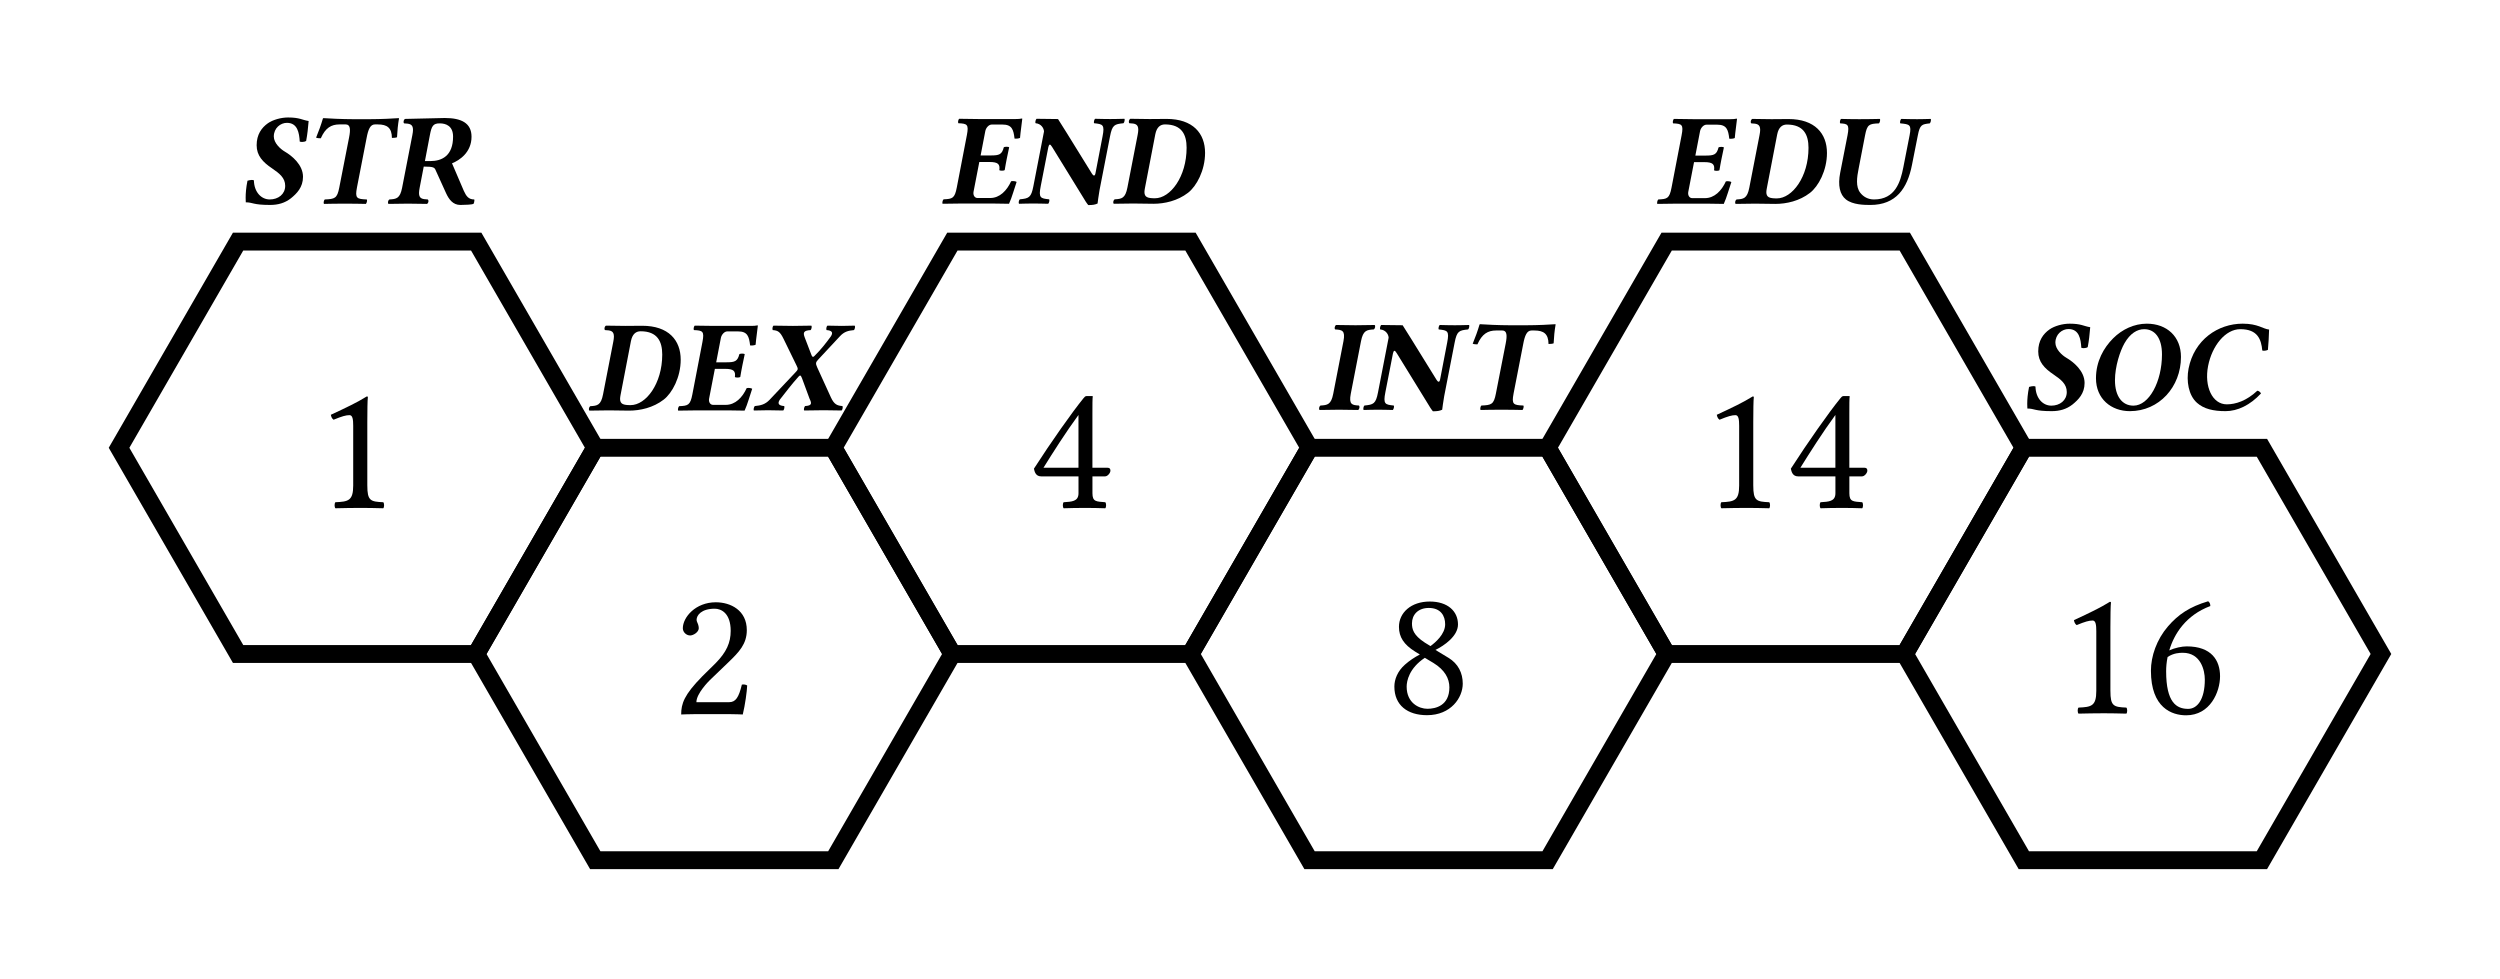 <svg class="typst-doc" viewBox="0 0 210 82.255" width="210" height="82.255" xmlns="http://www.w3.org/2000/svg" xmlns:xlink="http://www.w3.org/1999/xlink"><defs><clipPath id="c0"><rect width="210" height="82.255"/></clipPath></defs><g transform="translate(0,0)"><rect width="210" height="82.255" fill="white"/><g clip-path="url(#c0)">
    <path class="typst-shape" fill="#ffffff" fill-rule="nonzero" d="M 0 0v 82.255 h 210 v -82.255 Z "/>
    <g>
        <g class="typst-group" transform="matrix(1 0 0 1 10 10)">
            <g>
                <path class="typst-shape" fill="none" stroke="#000000" stroke-width="1.5" stroke-linecap="butt" stroke-linejoin="miter" stroke-miterlimit="4" transform="matrix(1 0 0 1 0 10.293)" d="M 0 0m 40 17.321 l -10 -17.321 h -20 l -10 17.321 l 10 17.321 h 20 l 10 -17.321 Z "/>
                <path class="typst-shape" fill="none" transform="matrix(1 0 0 1 16.419 22.531)" d="M 0 0h 7.161 v 10.164 h -7.161 v -10.164 Z "/>
                <g class="typst-group">
                    <g>
                        <g class="typst-group" transform="matrix(1 0 0 1 16.419 22.532)">
                            <g>
                                <g class="typst-text" transform="matrix(1 0 0 -1 0 10.133)">
                                    <use xlink:href="#g5DED085C225021CDF8DD54B256E3EC7F" x="0" y="0" fill="#000000" fill-rule="nonzero"/>
                                </g>
                            </g>
                        </g>
                    </g>
                </g>
                <path class="typst-shape" fill="none" transform="matrix(1 0 0 1 10.139 0.011)" d="M 0 0h 19.723 v 7.205 h -19.723 v -7.205 Z "/>
                <g class="typst-group">
                    <g>
                        <g class="typst-group" transform="matrix(1 0 0 1 10.139 0.011)">
                            <g>
                                <g class="typst-text" transform="matrix(1 0 0 -1 0 7.095)">
                                    <use xlink:href="#g8AC626C14194D757870A6B152031E9E4" x="0" y="0" fill="#000000" fill-rule="nonzero"/>
                                    <use xlink:href="#gFB3B38AF8F3335A48610A282A13B247B" x="5.302" y="0" fill="#000000" fill-rule="nonzero"/>
                                    <use xlink:href="#g9FED928E4159A32DFB0FD0F31D23E19F" x="12.177" y="0" fill="#000000" fill-rule="nonzero"/>
                                </g>
                            </g>
                        </g>
                    </g>
                </g>
                <path class="typst-shape" fill="none" stroke="#000000" stroke-width="1.5" stroke-linecap="butt" stroke-linejoin="miter" stroke-miterlimit="4" transform="matrix(1 0 0 1 30 27.613)" d="M 0 0m 40 17.321 l -10 -17.321 h -20 l -10 17.321 l 10 17.321 h 20 l 10 -17.321 Z "/>
                <path class="typst-shape" fill="none" transform="matrix(1 0 0 1 46.419 39.852)" d="M 0 0h 7.161 v 10.164 h -7.161 v -10.164 Z "/>
                <g class="typst-group">
                    <g>
                        <g class="typst-group" transform="matrix(1 0 0 1 46.419 39.852)">
                            <g>
                                <g class="typst-text" transform="matrix(1 0 0 -1 0 10.133)">
                                    <use xlink:href="#g4C264315D48E552AD8FC4210AE3288ED" x="0" y="0" fill="#000000" fill-rule="nonzero"/>
                                </g>
                            </g>
                        </g>
                    </g>
                </g>
                <path class="typst-shape" fill="none" transform="matrix(1 0 0 1 39.193 17.376)" d="M 0 0h 21.615 v 7.117 h -21.615 v -7.117 Z "/>
                <g class="typst-group">
                    <g>
                        <g class="typst-group" transform="matrix(1 0 0 1 39.193 17.376)">
                            <g>
                                <g class="typst-text" transform="matrix(1 0 0 -1 0 7.095)">
                                    <use xlink:href="#gFA39F80D210B9886477F3B3F007C4C52" x="0" y="0" fill="#000000" fill-rule="nonzero"/>
                                    <use xlink:href="#gA6C188F99342D1365027998700842077" x="7.678" y="0" fill="#000000" fill-rule="nonzero"/>
                                    <use xlink:href="#g8657FD41A92DB42363DE7D81F7C9DC82" x="14.036" y="0" fill="#000000" fill-rule="nonzero"/>
                                </g>
                            </g>
                        </g>
                    </g>
                </g>
                <path class="typst-shape" fill="none" stroke="#000000" stroke-width="1.5" stroke-linecap="butt" stroke-linejoin="miter" stroke-miterlimit="4" transform="matrix(1 0 0 1 60 10.293)" d="M 0 0m 40 17.321 l -10 -17.321 h -20 l -10 17.321 l 10 17.321 h 20 l 10 -17.321 Z "/>
                <path class="typst-shape" fill="none" transform="matrix(1 0 0 1 76.419 22.531)" d="M 0 0h 7.161 v 10.164 h -7.161 l -0 -10.164 Z "/>
                <g class="typst-group">
                    <g>
                        <g class="typst-group" transform="matrix(1 0 0 1 76.419 22.532)">
                            <g>
                                <g class="typst-text" transform="matrix(1 0 0 -1 0 10.133)">
                                    <use xlink:href="#gD0E0840D5CEC4DAAB8A84A655B55527E" x="0" y="0" fill="#000000" fill-rule="nonzero"/>
                                </g>
                            </g>
                        </g>
                    </g>
                </g>
                <path class="typst-shape" fill="none" transform="matrix(1 0 0 1 69.083 0)" d="M 0 0h 21.835 v 7.227 h -21.835 v -7.227 Z "/>
                <g class="typst-group">
                    <g>
                        <g class="typst-group" transform="matrix(1 0 0 1 69.083 -0)">
                            <g>
                                <g class="typst-text" transform="matrix(1 0 0 -1 0 7.095)">
                                    <use xlink:href="#gA6C188F99342D1365027998700842077" x="0" y="0" fill="#000000" fill-rule="nonzero"/>
                                    <use xlink:href="#g826AD85512C5EB729F3E65386E901E61" x="6.358" y="0" fill="#000000" fill-rule="nonzero"/>
                                    <use xlink:href="#gFA39F80D210B9886477F3B3F007C4C52" x="14.157" y="0" fill="#000000" fill-rule="nonzero"/>
                                </g>
                            </g>
                        </g>
                    </g>
                </g>
                <path class="typst-shape" fill="none" stroke="#000000" stroke-width="1.5" stroke-linecap="butt" stroke-linejoin="miter" stroke-miterlimit="4" transform="matrix(1 0 0 1 90 27.613)" d="M 0 0m 40 17.321 l -10 -17.321 h -20 l -10 17.321 l 10 17.321 h 20 l 10 -17.321 Z "/>
                <path class="typst-shape" fill="none" transform="matrix(1 0 0 1 106.419 39.79)" d="M 0 0h 7.161 v 10.287 h -7.161 v -10.287 Z "/>
                <g class="typst-group">
                    <g>
                        <g class="typst-group" transform="matrix(1 0 0 1 106.419 39.79)">
                            <g>
                                <g class="typst-text" transform="matrix(1 0 0 -1 0 10.133)">
                                    <use xlink:href="#g75AD01E408F5962B75D7F1D127C6FB5" x="0" y="0" fill="#000000" fill-rule="nonzero"/>
                                </g>
                            </g>
                        </g>
                    </g>
                </g>
                <path class="typst-shape" fill="none" transform="matrix(1 0 0 1 100.529 17.321)" d="M 0 0h 18.942 v 7.227 h -18.942 v -7.227 Z "/>
                <g class="typst-group">
                    <g>
                        <g class="typst-group" transform="matrix(1 0 0 1 100.529 17.321)">
                            <g>
                                <g class="typst-text" transform="matrix(1 0 0 -1 0 7.095)">
                                    <use xlink:href="#gB36FF781649C7A955ECA4239C70ED30B" x="0" y="0" fill="#000000" fill-rule="nonzero"/>
                                    <use xlink:href="#g826AD85512C5EB729F3E65386E901E61" x="3.861" y="0" fill="#000000" fill-rule="nonzero"/>
                                    <use xlink:href="#gFB3B38AF8F3335A48610A282A13B247B" x="12.067" y="0" fill="#000000" fill-rule="nonzero"/>
                                </g>
                            </g>
                        </g>
                    </g>
                </g>
                <path class="typst-shape" fill="none" stroke="#000000" stroke-width="1.5" stroke-linecap="butt" stroke-linejoin="miter" stroke-miterlimit="4" transform="matrix(1 0 0 1 120 10.293)" d="M 0 0m 40 17.321 l -10 -17.321 h -20 l -10 17.321 l 10 17.321 h 20 l 10 -17.321 Z "/>
                <path class="typst-shape" fill="none" transform="matrix(1 0 0 1 132.839 22.531)" d="M 0 0h 14.322 v 10.164 h -14.322 v -10.164 Z "/>
                <g class="typst-group">
                    <g>
                        <g class="typst-group" transform="matrix(1 0 0 1 132.839 22.532)">
                            <g>
                                <g class="typst-text" transform="matrix(1 0 0 -1 0 10.133)">
                                    <use xlink:href="#g5DED085C225021CDF8DD54B256E3EC7F" x="0" y="0" fill="#000000" fill-rule="nonzero"/>
                                    <use xlink:href="#gD0E0840D5CEC4DAAB8A84A655B55527E" x="7.161" y="0" fill="#000000" fill-rule="nonzero"/>
                                </g>
                            </g>
                        </g>
                    </g>
                </g>
                <path class="typst-shape" fill="none" transform="matrix(1 0 0 1 129.121 0.011)" d="M 0 0h 21.758 v 7.205 h -21.758 v -7.205 Z "/>
                <g class="typst-group">
                    <g>
                        <g class="typst-group" transform="matrix(1 0 0 1 129.121 0.011)">
                            <g>
                                <g class="typst-text" transform="matrix(1 0 0 -1 0 7.095)">
                                    <use xlink:href="#gA6C188F99342D1365027998700842077" x="0" y="0" fill="#000000" fill-rule="nonzero"/>
                                    <use xlink:href="#gFA39F80D210B9886477F3B3F007C4C52" x="6.358" y="0" fill="#000000" fill-rule="nonzero"/>
                                    <use xlink:href="#g13140C800979D500D771C87E9CE7D8DB" x="14.036" y="0" fill="#000000" fill-rule="nonzero"/>
                                </g>
                            </g>
                        </g>
                    </g>
                </g>
                <path class="typst-shape" fill="none" stroke="#000000" stroke-width="1.5" stroke-linecap="butt" stroke-linejoin="miter" stroke-miterlimit="4" transform="matrix(1 0 0 1 150 27.613)" d="M 0 0m 40 17.321 l -10 -17.321 h -20 l -10 17.321 l 10 17.321 h 20 l 10 -17.321 Z "/>
                <path class="typst-shape" fill="none" transform="matrix(1 0 0 1 162.839 39.783)" d="M 0 0h 14.322 v 10.303 h -14.322 v -10.303 Z "/>
                <g class="typst-group">
                    <g>
                        <g class="typst-group" transform="matrix(1 0 0 1 162.839 39.783)">
                            <g>
                                <g class="typst-text" transform="matrix(1 0 0 -1 0 10.133)">
                                    <use xlink:href="#g5DED085C225021CDF8DD54B256E3EC7F" x="0" y="0" fill="#000000" fill-rule="nonzero"/>
                                    <use xlink:href="#gF1105D11932A1A5BBBD2903D212CA74B" x="7.161" y="0" fill="#000000" fill-rule="nonzero"/>
                                </g>
                            </g>
                        </g>
                    </g>
                </g>
                <path class="typst-shape" fill="none" transform="matrix(1 0 0 1 159.792 17.332)" d="M 0 0h 20.416 v 7.205 h -20.416 v -7.205 Z "/>
                <g class="typst-group">
                    <g>
                        <g class="typst-group" transform="matrix(1 0 0 1 159.792 17.332)">
                            <g>
                                <g class="typst-text" transform="matrix(1 0 0 -1 0 7.095)">
                                    <use xlink:href="#g8AC626C14194D757870A6B152031E9E4" x="0" y="0" fill="#000000" fill-rule="nonzero"/>
                                    <use xlink:href="#g2525F12D9AD6E8A52849702E28D7ADCD" x="5.302" y="0" fill="#000000" fill-rule="nonzero"/>
                                    <use xlink:href="#gF5453BC406293D80BFE79695D7E1B61D" x="12.991" y="0" fill="#000000" fill-rule="nonzero"/>
                                </g>
                            </g>
                        </g>
                    </g>
                </g>
            </g>
        </g>
    </g>
    <defs id="glyph">
        <symbol id="g5DED085C225021CDF8DD54B256E3EC7F" overflow="visible">
            <path d="M 0 0m 4.435 1.879 v 5.344 c 0 0.924 0.015 1.863 0.046 2.064 c 0 0.077 -0.031 0.077 -0.092 0.077 c -0.847 -0.524 -1.663 -0.909 -3.018 -1.54 c 0.031 -0.169 0.092 -0.323 0.231 -0.416 c 0.708 0.293 1.047 0.385 1.34 0.385 c 0.262 0 0.308 -0.37 0.308 -0.893 v -5.02 c 0 -1.278 -0.416 -1.355 -1.494 -1.401 c -0.092 -0.092 -0.092 -0.416 0 -0.508 c 0.755 0.015 1.309 0.031 2.141 0.031 c 0.739 0 1.109 -0.015 1.879 -0.031 c 0.092 0.092 0.092 0.416 0 0.508 c -1.078 0.046 -1.34 0.123 -1.34 1.401 Z "/>
        </symbol>
        <symbol id="g8AC626C14194D757870A6B152031E9E4" overflow="visible">
            <path d="M 0 0m 5.786 6.941 c -0.561 0.088 -0.748 0.297 -1.727 0.297 c -0.583 0 -1.265 -0.187 -1.694 -0.484 c -0.528 -0.374 -0.946 -0.946 -0.946 -1.848 c 0 -0.869 0.517 -1.419 1.287 -1.936 c 0.627 -0.429 1.111 -0.803 1.111 -1.474 c 0 -0.704 -0.583 -1.144 -1.298 -1.144 c -0.704 0 -1.309 0.605 -1.331 1.606 c -0.055 0.022 -0.11 0.033 -0.176 0.033 c -0.121 0 -0.242 -0.033 -0.363 -0.066 c -0.121 -0.594 -0.154 -1.067 -0.154 -1.43 c 0 -0.143 0 -0.275 0.011 -0.385 c 0.605 0 0.583 -0.22 2.046 -0.22 c 0.649 0 1.232 0.154 1.749 0.561 c 0.484 0.396 1.012 0.913 1.012 1.804 c 0 1.012 -0.935 1.771 -1.54 2.123 c -0.341 0.198 -0.913 0.704 -0.913 1.265 c 0 0.704 0.561 1.144 1.1 1.144 c 0.902 0 1.034 -0.847 1.078 -1.573 c 0.055 -0.022 0.132 -0.033 0.209 -0.033 c 0.121 0 0.253 0.033 0.33 0.088 c 0.11 0.583 0.154 1.034 0.209 1.672 Z "/>
        </symbol>
        <symbol id="gFB3B38AF8F3335A48610A282A13B247B" overflow="visible">
            <path d="M 0 0m 4.543 1.353 l 0.814 4.18 c 0.132 0.704 0.308 1.122 0.693 1.122 h 0.242 c 0.792 0 1.177 -0.286 1.188 -1.133 c 0.121 0 0.33 0.011 0.429 0.055 c 0.022 0.506 0.077 1.078 0.165 1.573 c 0 0.011 -0.011 0.033 -0.022 0.033 c -0.363 -0.033 -1.551 -0.088 -2.387 -0.088 h -1.485 c -0.814 0 -2.046 0.055 -2.442 0.088 c -0.022 0 -0.055 -0.022 -0.055 -0.033 c -0.143 -0.495 -0.352 -1.078 -0.572 -1.606 c 0.099 -0.044 0.264 -0.055 0.396 -0.055 c 0.385 0.88 0.88 1.166 1.573 1.166 h 0.517 c 0.396 0 0.418 -0.418 0.286 -1.089 l -0.825 -4.213 c -0.176 -0.913 -0.374 -0.968 -1.221 -1.001 c -0.077 -0.066 -0.121 -0.308 -0.066 -0.374 c 0.517 0.011 1.078 0.022 1.749 0.022 c 0.693 0 1.243 -0.011 1.771 -0.022 c 0.077 0.066 0.132 0.308 0.077 0.374 c -0.836 0.033 -1.001 0.088 -0.825 1.001 Z "/>
        </symbol>
        <symbol id="g9FED928E4159A32DFB0FD0F31D23E19F" overflow="visible">
            <path d="M 0 0m 5.049 7.194 c -0.418 0 -2.926 -0.077 -3.344 -0.077 c -0.077 -0.044 -0.121 -0.154 -0.121 -0.253 c 0 -0.055 0.011 -0.099 0.044 -0.121 c 0.462 -0.022 0.748 -0.055 0.748 -0.55 c 0 -0.121 -0.022 -0.264 -0.055 -0.44 l -0.858 -4.411 c -0.176 -0.913 -0.484 -0.957 -1.067 -0.99 c -0.077 -0.044 -0.121 -0.154 -0.121 -0.253 c 0 -0.055 0.011 -0.099 0.044 -0.121 c 0.429 0.011 1.21 0.022 1.628 0.022 c 0.418 0 1.188 -0.011 1.606 -0.022 c 0.077 0.044 0.121 0.143 0.121 0.242 c 0 0.055 -0.022 0.11 -0.055 0.132 c -0.462 0.022 -0.737 0.066 -0.737 0.539 c 0 0.121 0.022 0.275 0.055 0.451 l 0.341 1.771 c 0.836 0 0.913 -0.077 1.012 -0.33 l 0.869 -1.914 c 0.231 -0.495 0.561 -0.979 1.199 -0.979 c 0.429 0 0.979 0.033 1.1 0.088 c 0.044 0.066 0.077 0.198 0.077 0.308 c 0 0.022 -0.011 0.044 -0.011 0.066 c -0.473 0 -0.671 0.264 -0.88 0.726 l -0.99 2.31 c 0.638 0.253 1.639 0.924 1.639 2.233 c 0 1.144 -0.847 1.573 -2.244 1.573 Z m 0.693 -1.562 c 0 -1.606 -0.924 -2.057 -1.914 -2.057 h -0.451 l 0.418 2.189 c 0.143 0.748 0.264 0.979 0.825 0.979 c 0.528 0 1.122 -0.22 1.122 -1.111 Z "/>
        </symbol>
        <symbol id="g4C264315D48E552AD8FC4210AE3288ED" overflow="visible">
            <path d="M 0 0m 0.939 7.207 c 0 -0.323 0.293 -0.601 0.616 -0.601 c 0.262 0 0.724 0.277 0.724 0.616 c 0 0.123 -0.031 0.216 -0.062 0.323 c -0.031 0.108 -0.123 0.246 -0.123 0.37 c 0 0.385 0.4 0.939 1.525 0.939 c 0.554 0 1.34 -0.385 1.34 -1.863 c 0 -0.986 -0.354 -1.786 -1.263 -2.71 l -1.14 -1.124 c -1.509 -1.54 -1.756 -2.279 -1.756 -3.188 c 0 0 0.785 0.031 1.278 0.031 h 2.695 c 0.493 0 1.201 -0.031 1.201 -0.031 c 0.2 0.816 0.354 1.971 0.37 2.433 c -0.092 0.077 -0.293 0.108 -0.447 0.077 c -0.262 -1.093 -0.524 -1.478 -1.078 -1.478 h -2.741 c 0 0.739 1.063 1.786 1.14 1.863 l 1.555 1.494 c 0.878 0.847 1.54 1.525 1.54 2.695 c 0 1.663 -1.355 2.341 -2.603 2.341 c -1.709 0 -2.772 -1.263 -2.772 -2.187 Z "/>
        </symbol>
        <symbol id="gFA39F80D210B9886477F3B3F007C4C52" overflow="visible">
            <path d="M 0 0m 1.947 0 c 0.418 0 1.287 -0.022 1.705 -0.022 c 0.924 0 2.024 0.242 2.904 0.924 c 0.715 0.55 1.43 1.881 1.43 3.355 c 0 1.628 -1.012 2.849 -3.234 2.849 c -0.561 0 -1.001 -0.011 -1.419 -0.011 c -0.418 0 -1.628 0.022 -1.628 0.022 c -0.077 -0.044 -0.121 -0.154 -0.121 -0.253 c 0 -0.055 0.011 -0.099 0.044 -0.121 c 0.462 -0.022 0.748 -0.055 0.748 -0.55 c 0 -0.121 -0.022 -0.264 -0.055 -0.44 l -0.858 -4.411 c -0.176 -0.913 -0.484 -0.957 -1.067 -0.99 c -0.077 -0.044 -0.121 -0.154 -0.121 -0.253 c 0 -0.055 0.011 -0.099 0.044 -0.121 c 0 0 1.21 0.022 1.628 0.022 Z m 0.99 1.309 l 0.869 4.51 c 0.121 0.605 0.429 0.825 0.814 0.825 c 1.419 0 1.815 -0.869 1.815 -1.958 c 0 -2.442 -1.364 -4.246 -2.662 -4.246 c -0.605 0 -0.88 0.088 -0.88 0.528 c 0 0.099 0.022 0.209 0.044 0.341 Z "/>
        </symbol>
        <symbol id="gA6C188F99342D1365027998700842077" overflow="visible">
            <path d="M 0 0m 4.147 4.037 h -0.858 l 0.396 2.057 c 0.055 0.264 0.286 0.539 0.539 0.539 h 0.902 c 0.792 0 0.924 -0.418 1.012 -1.177 c 0.132 -0.022 0.352 0 0.462 0.055 c 0.033 0.451 0.187 1.507 0.187 1.595 c 0 0.022 0 0.033 -0.033 0.033 c -0.187 -0.033 -0.275 -0.044 -0.528 -0.044 h -3.113 c 0 0 -1.1 0.011 -1.628 0.022 c -0.077 -0.066 -0.121 -0.308 -0.066 -0.374 c 0.737 -0.033 0.891 -0.088 0.715 -1.001 l -0.847 -4.4 c -0.176 -0.913 -0.363 -0.957 -1.111 -0.99 c -0.077 -0.066 -0.132 -0.308 -0.077 -0.374 c 0.517 0.011 1.639 0.022 1.639 0.022 h 2.486 c 0.506 0 1.452 -0.022 1.452 -0.022 c 0.253 0.55 0.44 1.276 0.638 1.837 c -0.099 0.066 -0.319 0.088 -0.462 0.055 c -0.363 -0.792 -0.957 -1.408 -1.76 -1.408 h -1.067 c -0.231 0 -0.385 0.231 -0.33 0.528 l 0.484 2.497 h 0.858 c 0.726 0 0.891 -0.187 0.825 -0.682 c 0.055 -0.066 0.374 -0.066 0.451 0 c 0.066 0.385 0.099 0.594 0.176 0.968 c 0.077 0.374 0.121 0.616 0.198 0.946 c -0.055 0.066 -0.374 0.066 -0.451 0 c -0.154 -0.605 -0.385 -0.682 -1.089 -0.682 Z "/>
        </symbol>
        <symbol id="g8657FD41A92DB42363DE7D81F7C9DC82" overflow="visible">
            <path d="M 0 0m 4.774 0.979 c 0.187 -0.385 0.22 -0.583 -0.374 -0.616 c -0.077 -0.066 -0.132 -0.308 -0.077 -0.374 c 0.429 0.011 1.232 0.022 1.65 0.022 c 0.407 0 1.177 -0.011 1.496 -0.022 c 0.077 0.066 0.121 0.308 0.066 0.374 c -0.44 0.033 -0.693 0.132 -0.968 0.726 l -1.144 2.508 c -0.165 0.363 -0.132 0.44 0.088 0.682 l 1.804 1.936 c 0.363 0.396 0.704 0.484 1.188 0.528 c 0.077 0.066 0.121 0.308 0.066 0.374 c -0.319 -0.011 -0.836 -0.022 -1.078 -0.022 c -0.242 0 -0.803 0.011 -1.221 0.022 c -0.077 -0.066 -0.121 -0.308 -0.066 -0.374 c 0.462 -0.033 0.572 -0.209 0.352 -0.539 c -0.385 -0.528 -0.836 -1.111 -1.375 -1.639 c -0.143 -0.143 -0.198 -0.055 -0.275 0.154 l -0.539 1.408 c -0.154 0.407 -0.099 0.583 0.495 0.616 c 0.077 0.066 0.121 0.308 0.066 0.374 c -0.429 -0.011 -1.133 -0.022 -1.551 -0.022 c -0.407 0 -1.32 0.011 -1.639 0.022 c -0.077 -0.066 -0.11 -0.308 -0.055 -0.374 c 0.44 -0.033 0.616 -0.143 0.902 -0.726 l 1.089 -2.233 c 0.154 -0.308 0.143 -0.352 -0.077 -0.583 l -2.178 -2.31 c -0.374 -0.396 -0.759 -0.484 -1.243 -0.528 c -0.077 -0.066 -0.132 -0.308 -0.077 -0.374 c 0.319 0.011 0.935 0.022 1.177 0.022 c 0.242 0 0.869 -0.011 1.287 -0.022 c 0.077 0.066 0.132 0.308 0.077 0.374 c -0.462 0.033 -0.583 0.209 -0.363 0.539 c 0.506 0.649 1.001 1.298 1.573 1.936 c 0.132 0.143 0.187 0.121 0.286 -0.132 Z "/>
        </symbol>
        <symbol id="gD0E0840D5CEC4DAAB8A84A655B55527E" overflow="visible">
            <path d="M 0 0m 6.622 3.373 h -1.278 v 4.497 c 0 0.77 0 1.371 0.031 1.494 l -0.031 0.031 h -0.493 c -0.108 0 -0.185 -0.092 -0.246 -0.169 c -0.97 -1.186 -2.757 -3.727 -4.173 -5.929 c 0.046 -0.231 0.139 -0.647 0.601 -0.647 h 3.142 v -1.417 c 0 -0.708 -0.585 -0.708 -1.247 -0.755 c -0.092 -0.092 -0.092 -0.416 0 -0.508 c 0.493 0.015 1.109 0.031 1.817 0.031 c 0.601 0 1.186 -0.015 1.679 -0.031 c 0.092 0.092 0.092 0.416 0 0.508 c -0.755 0.062 -1.078 0.031 -1.078 0.755 v 1.417 h 1.063 c 0.216 0 0.447 0.293 0.447 0.477 c 0 0.154 -0.062 0.246 -0.231 0.246 Z m -2.449 4.435 v -4.435 h -2.941 c 0.785 1.263 1.879 2.988 2.941 4.435 Z "/>
        </symbol>
        <symbol id="g826AD85512C5EB729F3E65386E901E61" overflow="visible">
            <path d="M 0 0m 6.754 0 c 0 0 0.099 0.781 0.165 1.122 l 0.88 4.51 c 0.187 0.979 0.374 1.034 1.133 1.111 c 0.077 0.066 0.132 0.308 0.077 0.374 c -0.517 -0.011 -0.726 -0.022 -1.188 -0.022 c -0.495 0 -0.748 0.011 -1.276 0.022 c -0.077 -0.066 -0.132 -0.308 -0.077 -0.374 c 0.726 -0.077 0.902 -0.11 0.704 -1.111 l -0.594 -3.091 c -0.055 -0.286 -0.187 -0.209 -0.297 -0.033 l -2.123 3.432 l -0.726 1.155 l -1.804 0.022 c -0.077 -0.066 -0.132 -0.308 -0.077 -0.374 c 0.451 -0.033 0.693 -0.407 0.704 -0.693 l -0.891 -4.587 c -0.187 -0.979 -0.385 -1.034 -1.144 -1.111 c -0.077 -0.066 -0.121 -0.308 -0.066 -0.374 c 0.517 0.011 0.726 0.022 1.188 0.022 c 0.495 0 0.737 -0.011 1.265 -0.022 c 0.077 0.066 0.132 0.308 0.077 0.374 c -0.726 0.077 -0.902 0.11 -0.704 1.111 l 0.638 3.267 c 0.022 0.11 0.066 0.22 0.132 0.22 c 0.044 0 0.11 -0.077 0.198 -0.22 l 2.695 -4.378 c 0.154 -0.275 0.33 -0.484 0.33 -0.484 c 0.374 0 0.572 0.033 0.781 0.132 Z "/>
        </symbol>
        <symbol id="g75AD01E408F5962B75D7F1D127C6FB5" overflow="visible">
            <path d="M 0 0m 6.052 7.469 c 0 1.109 -0.862 1.925 -2.372 1.925 c -1.571 0 -2.587 -0.939 -2.587 -2.125 c 0 -0.862 0.416 -1.494 1.355 -2.079 l 0.4 -0.246 c -0.447 -0.231 -0.862 -0.508 -1.247 -0.847 c -0.631 -0.554 -0.893 -1.247 -0.893 -1.848 c 0 -1.571 1.109 -2.402 2.741 -2.402 c 2.017 0 3.003 1.478 3.003 2.649 c 0 0.893 -0.385 1.679 -1.201 2.171 l -1.093 0.662 c 0.724 0.354 1.894 1.155 1.894 2.141 Z m -2.572 -7.084 c -0.693 0 -1.74 0.477 -1.74 1.863 c 0 0.462 0.2 1.54 1.525 2.418 l 0.724 -0.431 c 0.955 -0.585 1.34 -1.309 1.34 -2.048 c 0 -1.54 -1.155 -1.802 -1.848 -1.802 Z m 0.123 8.47 c 1.001 0 1.371 -0.662 1.371 -1.371 c 0 -0.832 -0.816 -1.525 -1.232 -1.833 l -0.477 0.293 c -0.97 0.631 -1.078 1.14 -1.078 1.617 c 0 0.708 0.493 1.294 1.417 1.294 Z "/>
        </symbol>
        <symbol id="gB36FF781649C7A955ECA4239C70ED30B" overflow="visible">
            <path d="M 0 0m 2.321 5.753 l -0.858 -4.411 c -0.176 -0.913 -0.484 -0.957 -1.067 -0.99 c -0.121 -0.066 -0.165 -0.308 -0.077 -0.374 c 0.429 0.011 1.21 0.022 1.628 0.022 c 0.418 0 1.188 -0.011 1.606 -0.022 c 0.121 0.066 0.154 0.308 0.066 0.374 c -0.572 0.033 -0.858 0.077 -0.682 0.99 l 0.858 4.411 c 0.176 0.913 0.484 0.957 1.067 0.99 c 0.121 0.066 0.165 0.308 0.077 0.374 c -0.429 -0.011 -1.188 -0.022 -1.606 -0.022 c -0.418 0 -1.21 0.011 -1.628 0.022 c -0.121 -0.066 -0.165 -0.308 -0.077 -0.374 c 0.572 -0.033 0.869 -0.077 0.693 -0.99 Z "/>
        </symbol>
        <symbol id="g13140C800979D500D771C87E9CE7D8DB" overflow="visible">
            <path d="M 0 0m 3.509 5.742 c 0.176 0.913 0.341 0.968 1.166 1.001 c 0.077 0.066 0.132 0.308 0.077 0.374 c -0.517 -0.011 -1.056 -0.022 -1.727 -0.022 c -0.605 0 -1.012 0.011 -1.54 0.022 c -0.077 -0.066 -0.121 -0.308 -0.066 -0.374 c 0.627 -0.033 0.792 -0.088 0.616 -1.001 l -0.616 -3.146 c -0.209 -1.067 -0.033 -1.837 0.484 -2.244 c 0.572 -0.451 1.54 -0.462 2.046 -0.462 c 2.167 0 3.113 1.397 3.498 3.355 l 0.495 2.497 c 0.176 0.913 0.352 0.924 1.001 1.001 c 0.077 0.066 0.132 0.308 0.077 0.374 c -0.517 -0.011 -0.693 -0.022 -1.133 -0.022 c -0.528 0 -0.814 0.011 -1.342 0.022 c -0.077 -0.066 -0.132 -0.308 -0.077 -0.374 h 0.011 c 0.77 -0.077 0.946 -0.099 0.77 -1.001 l -0.528 -2.695 c -0.242 -1.232 -0.682 -2.695 -2.464 -2.695 c -0.506 0 -0.891 0.231 -1.144 0.55 c -0.418 0.517 -0.286 1.342 -0.143 2.057 Z "/>
        </symbol>
        <symbol id="gF1105D11932A1A5BBBD2903D212CA74B" overflow="visible">
            <path d="M 0 0m 2.218 5.282 c 0.416 1.401 1.401 2.957 3.45 3.727 c 0 0.185 -0.062 0.323 -0.185 0.4 c -1.555 -0.462 -2.51 -1.109 -3.373 -2.11 c -0.955 -1.109 -1.432 -2.51 -1.432 -3.727 c 0 -3.126 1.771 -3.742 2.957 -3.742 c 2.017 0 2.849 1.956 2.849 3.28 c 0 1.324 -0.708 2.51 -2.803 2.51 c -0.4 0 -1.001 -0.123 -1.463 -0.339 Z m -0.139 -0.554 c 0.508 0.339 1.016 0.354 1.278 0.354 c 1.509 0 1.848 -1.478 1.848 -2.248 c 0 -1.694 -0.647 -2.464 -1.401 -2.464 c -0.97 0 -1.848 0.524 -1.848 3.157 c 0 0.354 0.031 0.755 0.123 1.201 Z "/>
        </symbol>
        <symbol id="g2525F12D9AD6E8A52849702E28D7ADCD" overflow="visible">
            <path d="M 0 0m 3.817 -0.11 c 2.453 0 4.29 2.035 4.29 4.554 c 0 1.716 -1.188 2.794 -2.871 2.794 c -1.056 0 -2.068 -0.473 -2.827 -1.232 c -0.792 -0.792 -1.441 -1.936 -1.441 -3.355 c 0 -1.727 1.276 -2.761 2.849 -2.761 Z m 1.199 6.886 c 0.891 0 1.496 -0.726 1.496 -2.123 c 0 -2.277 -1.078 -4.301 -2.398 -4.301 c -0.935 0 -1.551 0.77 -1.551 2.134 c 0 1.155 0.429 2.464 0.803 3.113 c 0.473 0.825 1.067 1.177 1.65 1.177 Z "/>
        </symbol>
        <symbol id="gF5453BC406293D80BFE79695D7E1B61D" overflow="visible">
            <path d="M 0 0m 4.158 -0.11 c 1.023 0 2.068 0.506 2.981 1.485 c -0.033 0.099 -0.187 0.231 -0.308 0.231 c -0.913 -0.858 -1.826 -1.144 -2.563 -1.144 c -1.221 0 -1.903 1.496 -1.573 3.212 c 0.33 1.705 1.452 3.102 2.706 3.102 c 1.452 0 1.76 -0.847 1.848 -1.793 c 0.121 -0.044 0.341 -0.011 0.473 0.055 c 0.055 0.572 0.077 1.1 0.099 1.705 c -0.528 0.055 -0.924 0.495 -2.222 0.495 c -2.068 0 -4.07 -1.353 -4.543 -3.773 c -0.198 -1.034 -0.011 -2.244 0.715 -2.882 c 0.572 -0.506 1.364 -0.693 2.387 -0.693 Z "/>
        </symbol>
    </defs>
</g></g></svg>